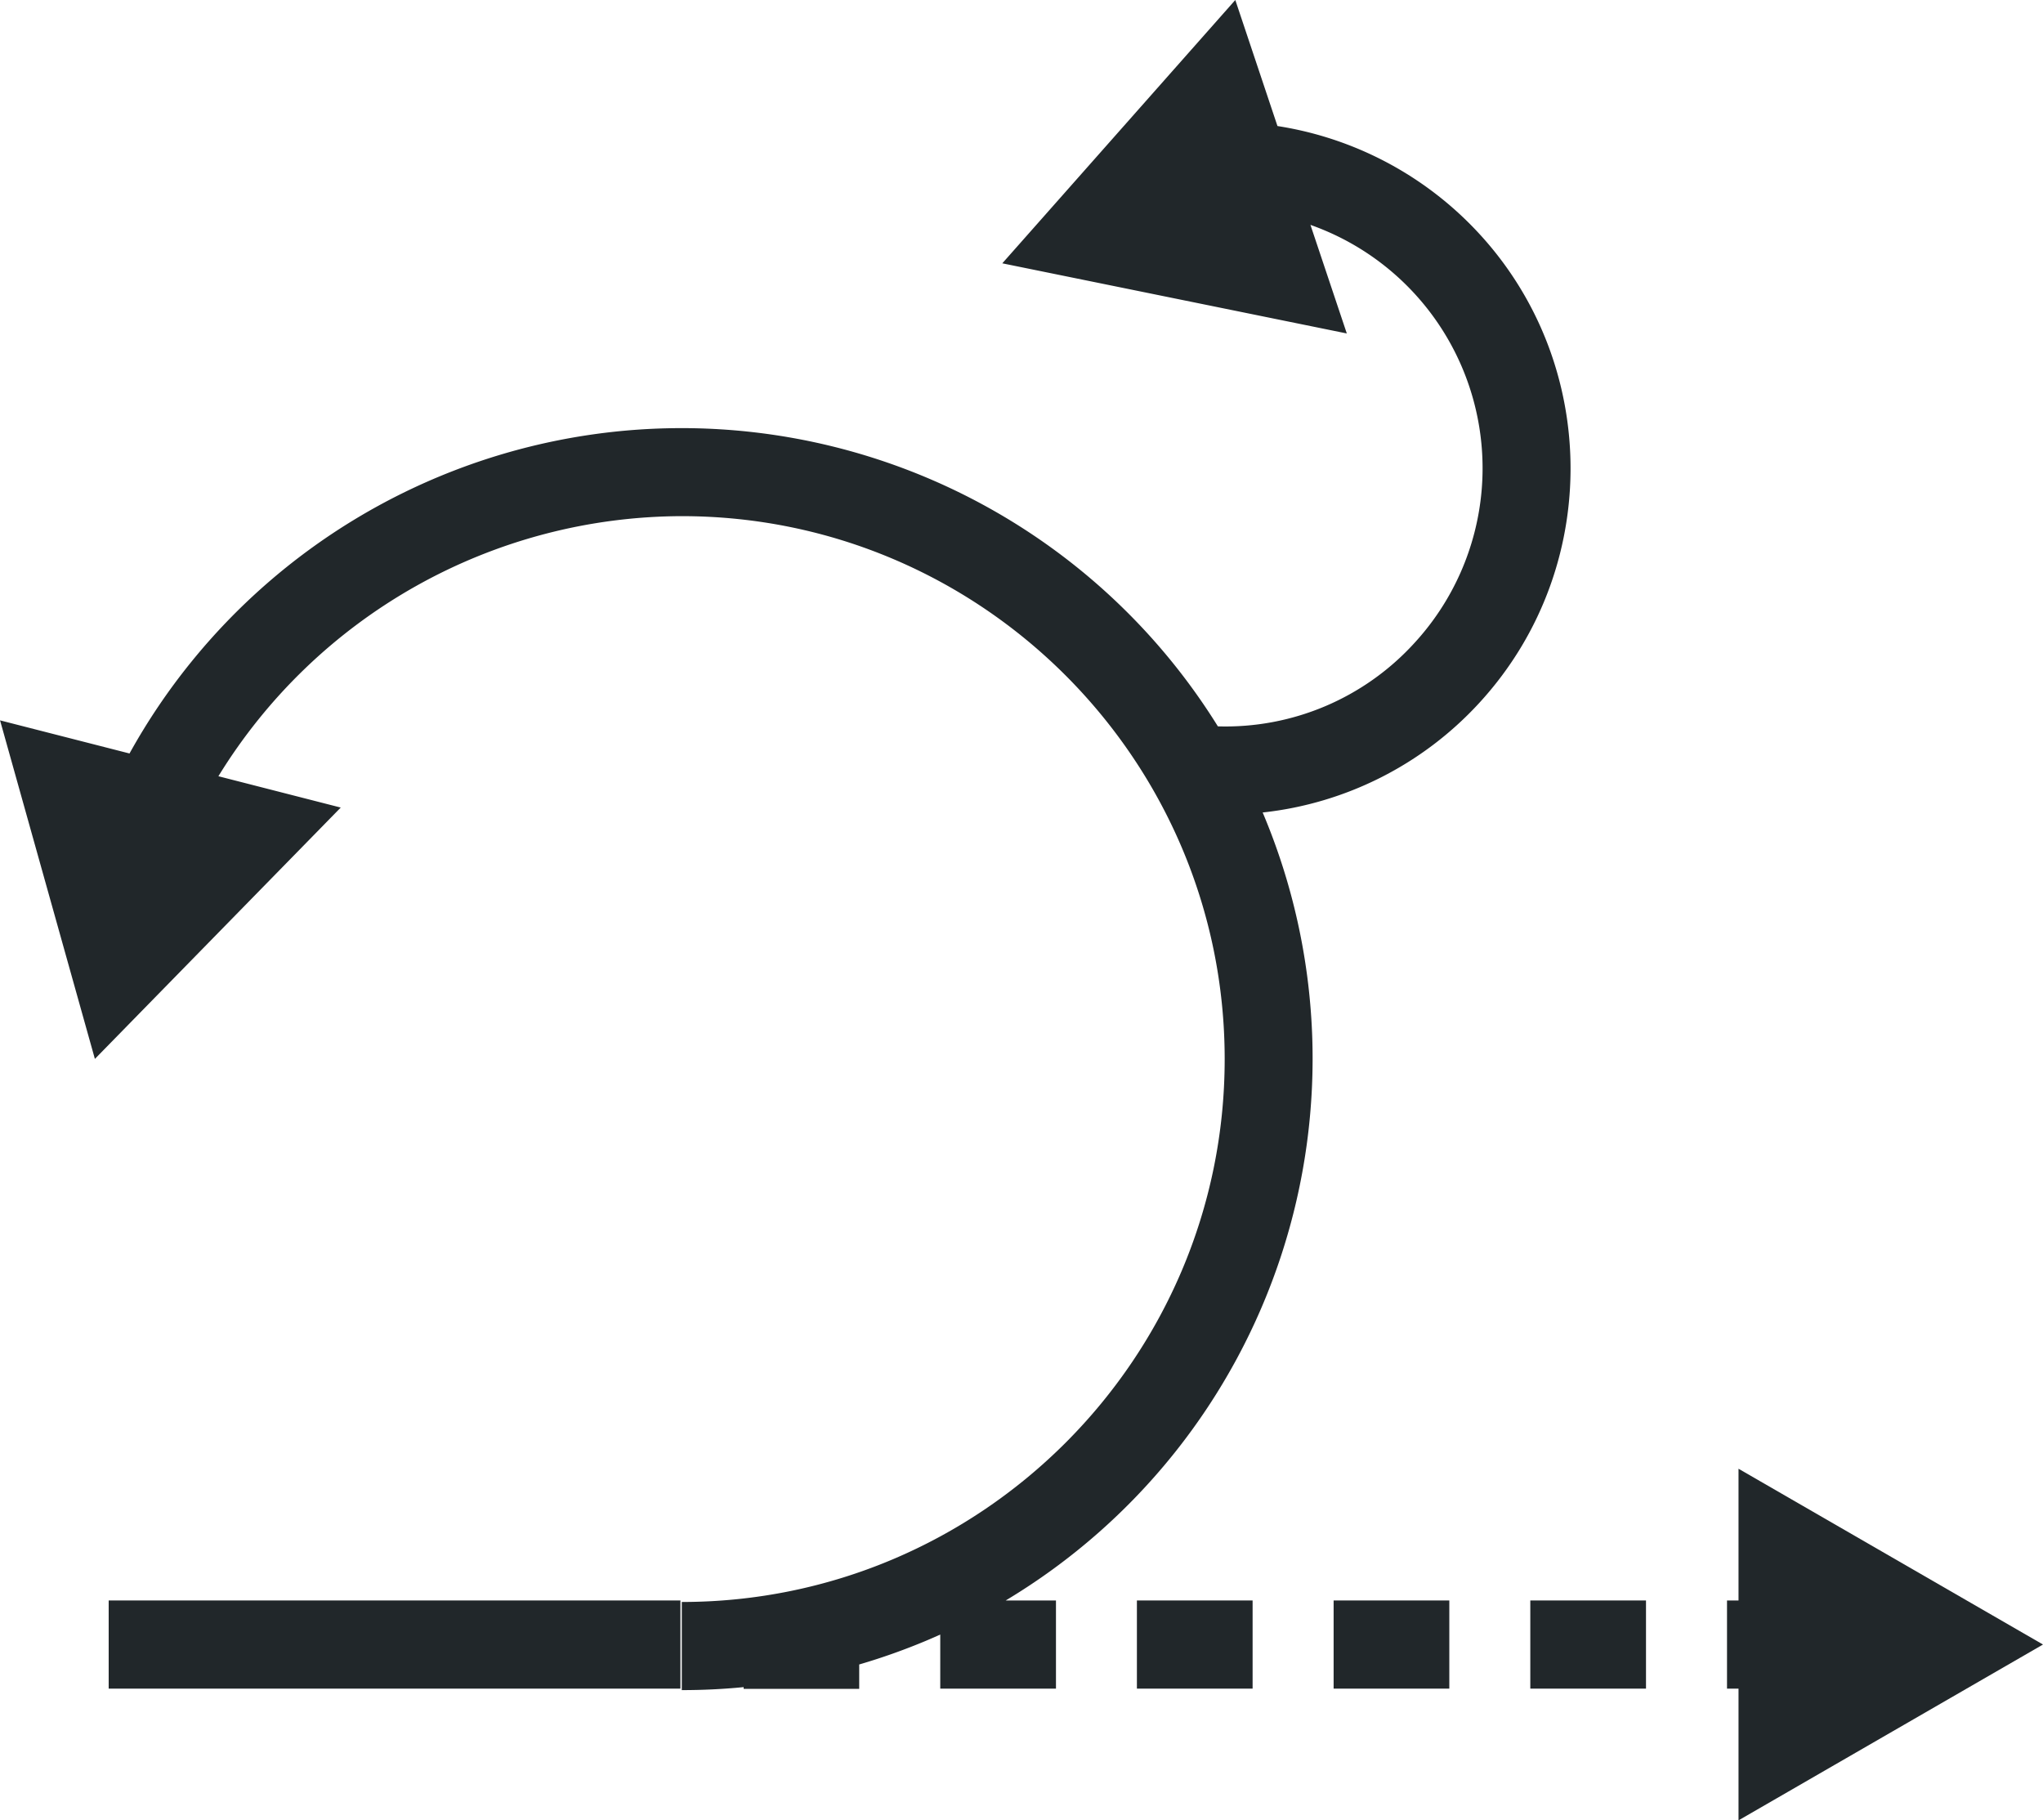 <svg id="Ebene_1" data-name="Ebene 1" xmlns="http://www.w3.org/2000/svg" viewBox="0 0 786.52 700.77"><path d="M665.62,248.53a133.46,133.46,0,0,0-70-33.77l-16.23-48.52-89.7,101.37,132.63,27-14-41.8a99.36,99.36,0,0,1,39.9,161.1,98.37,98.37,0,0,1-75.54,31.95,243,243,0,0,0-419,10.44l-49.84-12.75,36.51,130.33L235,477.12l-47.1-12.06a209.9,209.9,0,0,1,178.4-100.12c115.22,0,209,93.73,209,209s-93.73,209-209,209v33.93q12,0,23.81-1.15v.67H434.6V807a242.46,242.46,0,0,0,26.2-9.33q2.51-1.07,5-2.18V816.3h44.55V782.36H491a243.17,243.17,0,0,0,99.07-303l-.15-.34a132.61,132.61,0,0,0,83.29-42.07C723,382.9,719.65,298.39,665.62,248.53Z" transform="translate(-103.82 -166.24)" fill="#21272a"/><polygon points="41.84 650.06 230.82 650.06 230.82 650.06 255.06 650.06 255.06 650.06 261.95 650.06 261.95 616.12 41.84 616.12 41.84 650.06" fill="#21272a"/><rect x="513.42" y="616.12" width="44.54" height="33.94" fill="#21272a"/><rect x="437.69" y="616.12" width="44.54" height="33.94" fill="#21272a"/><rect x="589.14" y="616.12" width="44.54" height="33.94" fill="#21272a"/><polygon points="786.52 633.08 669.3 565.41 669.3 616.12 664.87 616.12 664.87 650.06 669.3 650.06 669.3 700.77 786.52 633.08" fill="#21272a"/></svg>